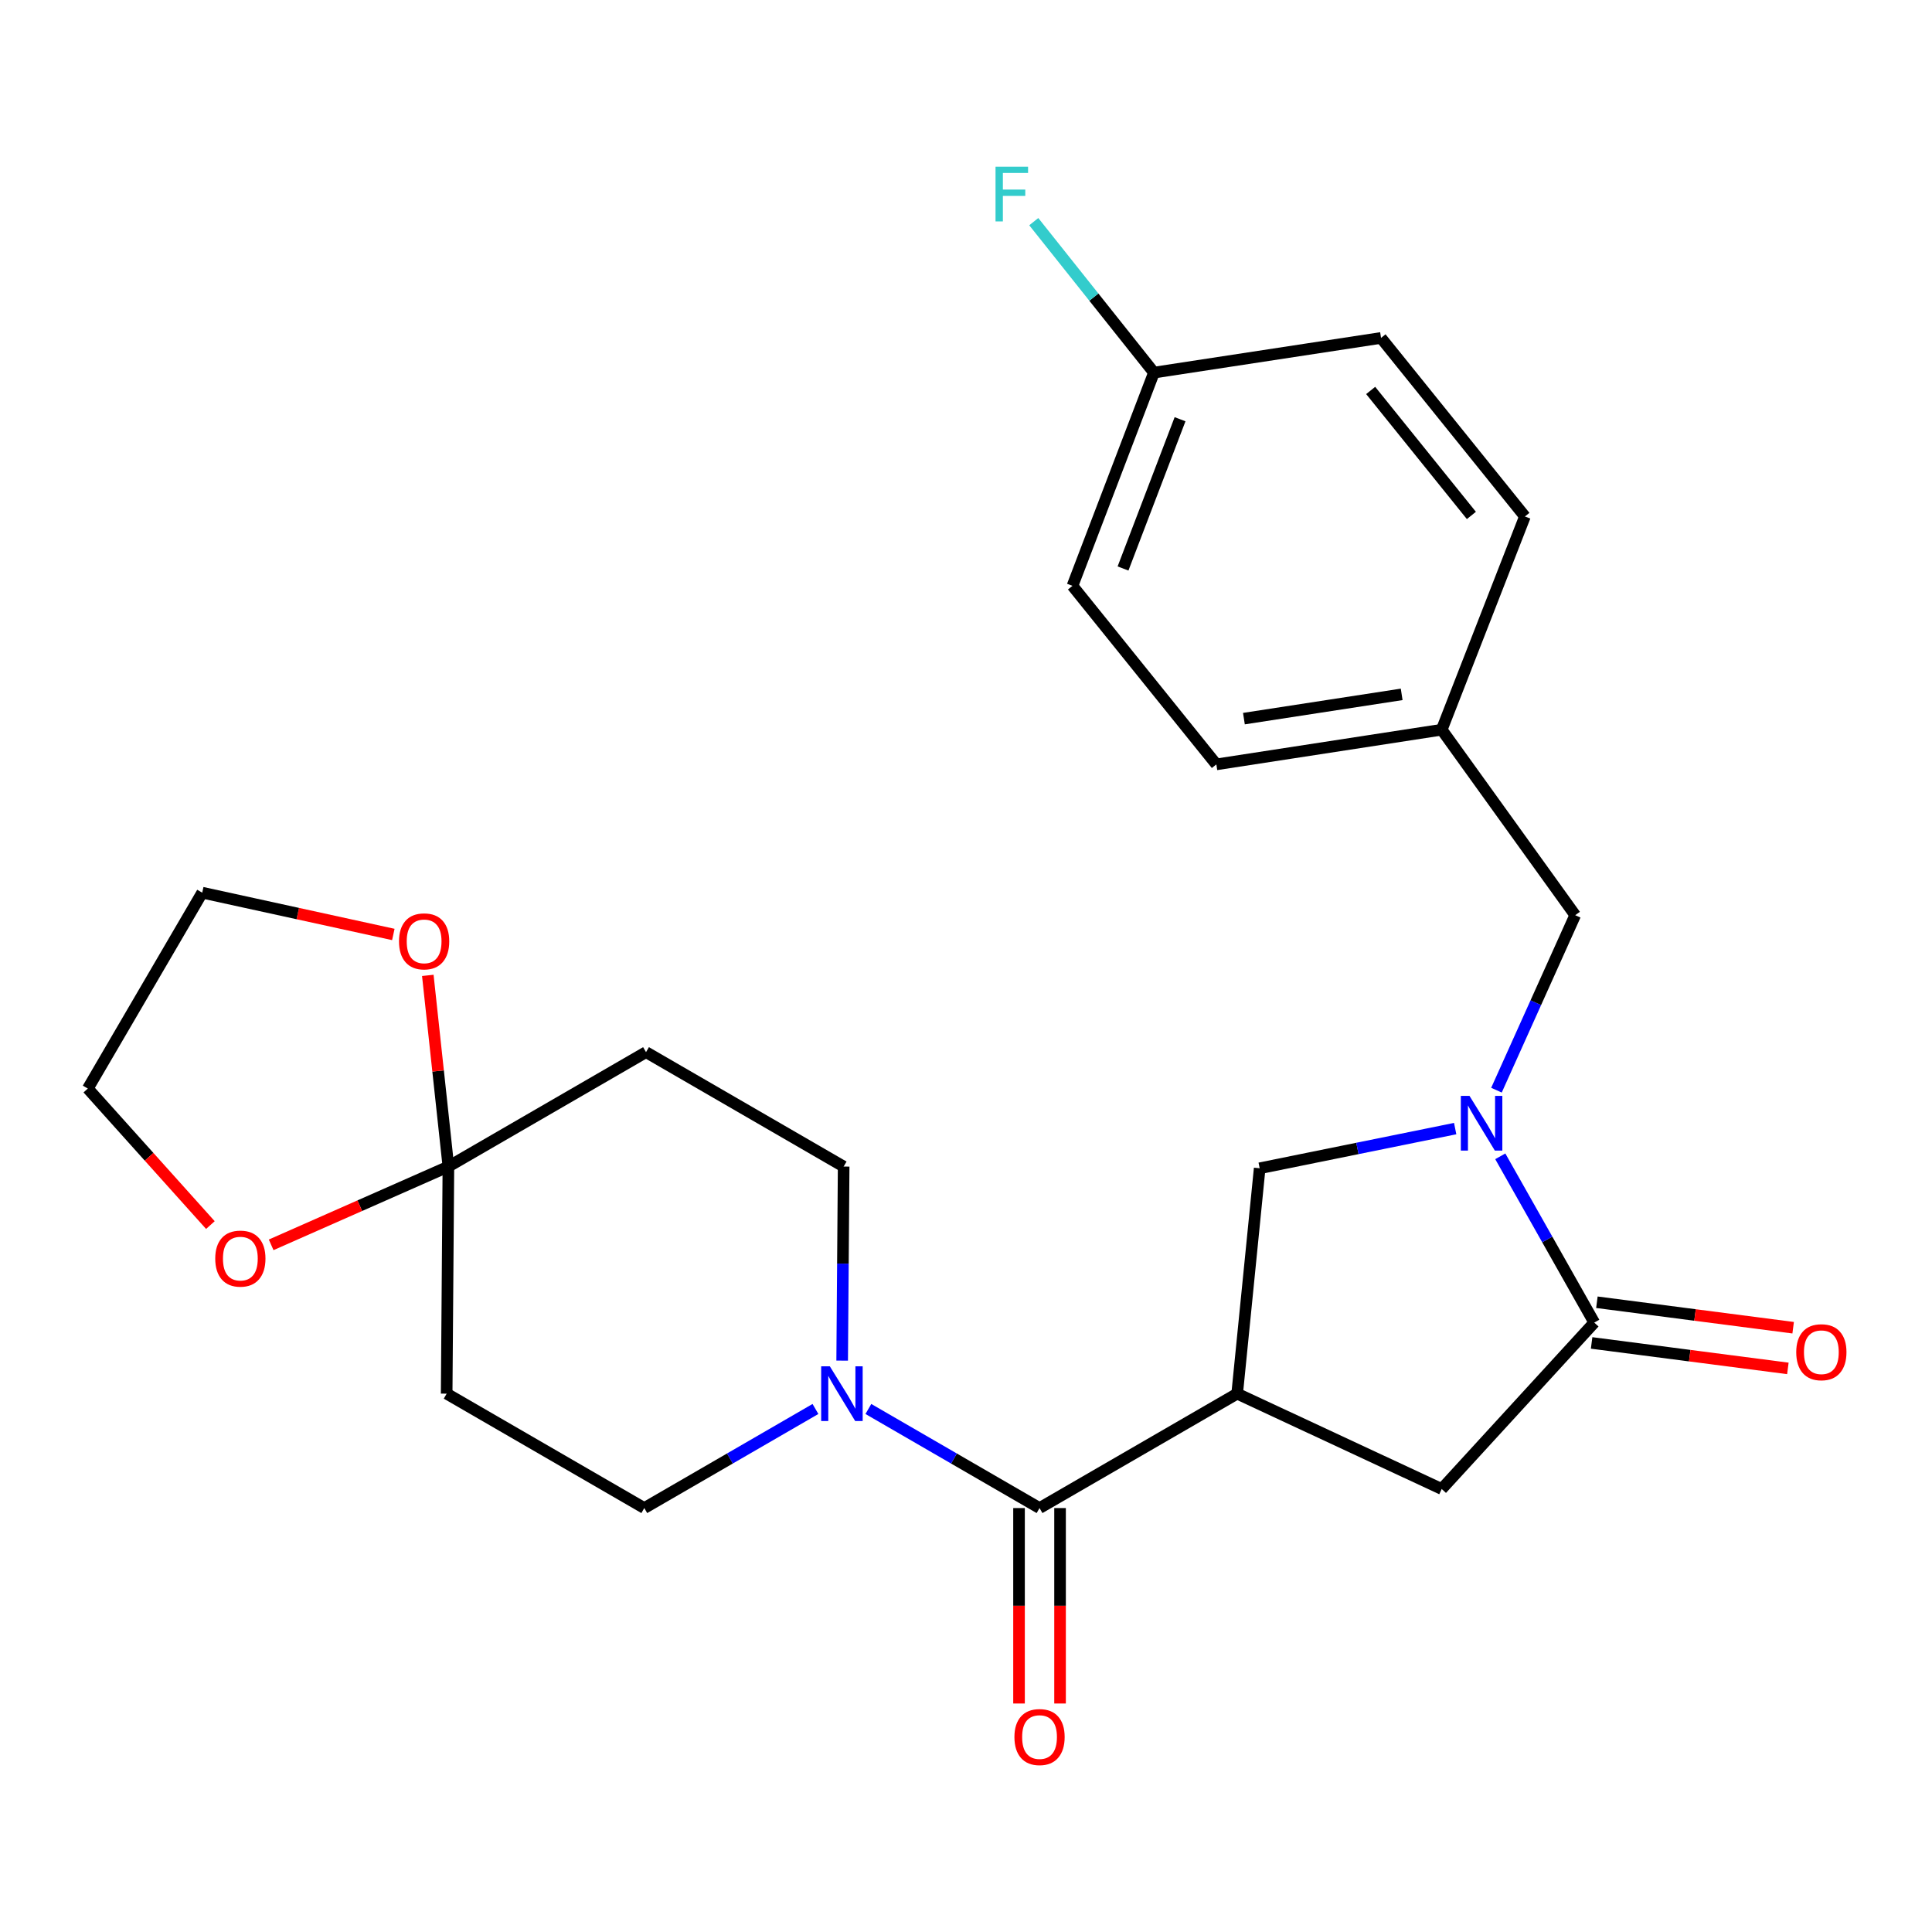 <?xml version='1.0' encoding='iso-8859-1'?>
<svg version='1.1' baseProfile='full'
              xmlns='http://www.w3.org/2000/svg'
                      xmlns:rdkit='http://www.rdkit.org/xml'
                      xmlns:xlink='http://www.w3.org/1999/xlink'
                  xml:space='preserve'
width='1000px' height='1000px' viewBox='0 0 1000 1000'>
<!-- END OF HEADER -->
<rect style='opacity:1.0;fill:#FFFFFF;stroke:none' width='1000' height='1000' x='0' y='0'> </rect>
<path class='bond-0' d='M 232.09,603.811 L 226.76,554.333' style='fill:none;fill-rule:evenodd;stroke:#000000;stroke-width:6px;stroke-linecap:butt;stroke-linejoin:miter;stroke-opacity:1' />
<path class='bond-0' d='M 226.76,554.333 L 221.431,504.855' style='fill:none;fill-rule:evenodd;stroke:#FF0000;stroke-width:6px;stroke-linecap:butt;stroke-linejoin:miter;stroke-opacity:1' />
<path class='bond-1' d='M 232.09,603.811 L 186.22,624.069' style='fill:none;fill-rule:evenodd;stroke:#000000;stroke-width:6px;stroke-linecap:butt;stroke-linejoin:miter;stroke-opacity:1' />
<path class='bond-1' d='M 186.22,624.069 L 140.351,644.328' style='fill:none;fill-rule:evenodd;stroke:#FF0000;stroke-width:6px;stroke-linecap:butt;stroke-linejoin:miter;stroke-opacity:1' />
<path class='bond-2' d='M 232.09,603.811 L 334.38,544.596' style='fill:none;fill-rule:evenodd;stroke:#000000;stroke-width:6px;stroke-linecap:butt;stroke-linejoin:miter;stroke-opacity:1' />
<path class='bond-3' d='M 232.09,603.811 L 231.193,721.356' style='fill:none;fill-rule:evenodd;stroke:#000000;stroke-width:6px;stroke-linecap:butt;stroke-linejoin:miter;stroke-opacity:1' />
<path class='bond-4' d='M 538.064,780.571 L 493.766,754.927' style='fill:none;fill-rule:evenodd;stroke:#000000;stroke-width:6px;stroke-linecap:butt;stroke-linejoin:miter;stroke-opacity:1' />
<path class='bond-4' d='M 493.766,754.927 L 449.468,729.284' style='fill:none;fill-rule:evenodd;stroke:#0000FF;stroke-width:6px;stroke-linecap:butt;stroke-linejoin:miter;stroke-opacity:1' />
<path class='bond-5' d='M 527.445,780.571 L 527.445,831.151' style='fill:none;fill-rule:evenodd;stroke:#000000;stroke-width:6px;stroke-linecap:butt;stroke-linejoin:miter;stroke-opacity:1' />
<path class='bond-5' d='M 527.445,831.151 L 527.445,881.732' style='fill:none;fill-rule:evenodd;stroke:#FF0000;stroke-width:6px;stroke-linecap:butt;stroke-linejoin:miter;stroke-opacity:1' />
<path class='bond-5' d='M 548.682,780.571 L 548.682,831.151' style='fill:none;fill-rule:evenodd;stroke:#000000;stroke-width:6px;stroke-linecap:butt;stroke-linejoin:miter;stroke-opacity:1' />
<path class='bond-5' d='M 548.682,831.151 L 548.682,881.732' style='fill:none;fill-rule:evenodd;stroke:#FF0000;stroke-width:6px;stroke-linecap:butt;stroke-linejoin:miter;stroke-opacity:1' />
<path class='bond-6' d='M 538.064,780.571 L 640.354,721.356' style='fill:none;fill-rule:evenodd;stroke:#000000;stroke-width:6px;stroke-linecap:butt;stroke-linejoin:miter;stroke-opacity:1' />
<path class='bond-7' d='M 422.079,729.284 L 377.781,754.927' style='fill:none;fill-rule:evenodd;stroke:#0000FF;stroke-width:6px;stroke-linecap:butt;stroke-linejoin:miter;stroke-opacity:1' />
<path class='bond-7' d='M 377.781,754.927 L 333.483,780.571' style='fill:none;fill-rule:evenodd;stroke:#000000;stroke-width:6px;stroke-linecap:butt;stroke-linejoin:miter;stroke-opacity:1' />
<path class='bond-8' d='M 435.904,704.257 L 436.287,654.034' style='fill:none;fill-rule:evenodd;stroke:#0000FF;stroke-width:6px;stroke-linecap:butt;stroke-linejoin:miter;stroke-opacity:1' />
<path class='bond-8' d='M 436.287,654.034 L 436.67,603.811' style='fill:none;fill-rule:evenodd;stroke:#000000;stroke-width:6px;stroke-linecap:butt;stroke-linejoin:miter;stroke-opacity:1' />
<path class='bond-9' d='M 203.586,483.676 L 154.128,472.86' style='fill:none;fill-rule:evenodd;stroke:#FF0000;stroke-width:6px;stroke-linecap:butt;stroke-linejoin:miter;stroke-opacity:1' />
<path class='bond-9' d='M 154.128,472.86 L 104.67,462.044' style='fill:none;fill-rule:evenodd;stroke:#000000;stroke-width:6px;stroke-linecap:butt;stroke-linejoin:miter;stroke-opacity:1' />
<path class='bond-10' d='M 640.354,721.356 L 746.231,770.708' style='fill:none;fill-rule:evenodd;stroke:#000000;stroke-width:6px;stroke-linecap:butt;stroke-linejoin:miter;stroke-opacity:1' />
<path class='bond-11' d='M 640.354,721.356 L 652.01,604.707' style='fill:none;fill-rule:evenodd;stroke:#000000;stroke-width:6px;stroke-linecap:butt;stroke-linejoin:miter;stroke-opacity:1' />
<path class='bond-12' d='M 746.231,770.708 L 825.184,684.569' style='fill:none;fill-rule:evenodd;stroke:#000000;stroke-width:6px;stroke-linecap:butt;stroke-linejoin:miter;stroke-opacity:1' />
<path class='bond-13' d='M 823.817,695.099 L 874.608,701.691' style='fill:none;fill-rule:evenodd;stroke:#000000;stroke-width:6px;stroke-linecap:butt;stroke-linejoin:miter;stroke-opacity:1' />
<path class='bond-13' d='M 874.608,701.691 L 925.399,708.283' style='fill:none;fill-rule:evenodd;stroke:#FF0000;stroke-width:6px;stroke-linecap:butt;stroke-linejoin:miter;stroke-opacity:1' />
<path class='bond-13' d='M 826.551,674.039 L 877.342,680.631' style='fill:none;fill-rule:evenodd;stroke:#000000;stroke-width:6px;stroke-linecap:butt;stroke-linejoin:miter;stroke-opacity:1' />
<path class='bond-13' d='M 877.342,680.631 L 928.133,687.223' style='fill:none;fill-rule:evenodd;stroke:#FF0000;stroke-width:6px;stroke-linecap:butt;stroke-linejoin:miter;stroke-opacity:1' />
<path class='bond-14' d='M 825.184,684.569 L 800.864,641.537' style='fill:none;fill-rule:evenodd;stroke:#000000;stroke-width:6px;stroke-linecap:butt;stroke-linejoin:miter;stroke-opacity:1' />
<path class='bond-14' d='M 800.864,641.537 L 776.543,598.506' style='fill:none;fill-rule:evenodd;stroke:#0000FF;stroke-width:6px;stroke-linecap:butt;stroke-linejoin:miter;stroke-opacity:1' />
<path class='bond-15' d='M 652.01,604.707 L 702.603,594.433' style='fill:none;fill-rule:evenodd;stroke:#000000;stroke-width:6px;stroke-linecap:butt;stroke-linejoin:miter;stroke-opacity:1' />
<path class='bond-15' d='M 702.603,594.433 L 753.196,584.159' style='fill:none;fill-rule:evenodd;stroke:#0000FF;stroke-width:6px;stroke-linecap:butt;stroke-linejoin:miter;stroke-opacity:1' />
<path class='bond-16' d='M 774.566,564.27 L 794.943,518.985' style='fill:none;fill-rule:evenodd;stroke:#0000FF;stroke-width:6px;stroke-linecap:butt;stroke-linejoin:miter;stroke-opacity:1' />
<path class='bond-16' d='M 794.943,518.985 L 815.321,473.701' style='fill:none;fill-rule:evenodd;stroke:#000000;stroke-width:6px;stroke-linecap:butt;stroke-linejoin:miter;stroke-opacity:1' />
<path class='bond-17' d='M 815.321,473.701 L 746.231,377.699' style='fill:none;fill-rule:evenodd;stroke:#000000;stroke-width:6px;stroke-linecap:butt;stroke-linejoin:miter;stroke-opacity:1' />
<path class='bond-18' d='M 746.231,377.699 L 629.582,395.644' style='fill:none;fill-rule:evenodd;stroke:#000000;stroke-width:6px;stroke-linecap:butt;stroke-linejoin:miter;stroke-opacity:1' />
<path class='bond-18' d='M 725.504,359.401 L 643.85,371.962' style='fill:none;fill-rule:evenodd;stroke:#000000;stroke-width:6px;stroke-linecap:butt;stroke-linejoin:miter;stroke-opacity:1' />
<path class='bond-19' d='M 746.231,377.699 L 789.294,267.327' style='fill:none;fill-rule:evenodd;stroke:#000000;stroke-width:6px;stroke-linecap:butt;stroke-linejoin:miter;stroke-opacity:1' />
<path class='bond-20' d='M 597.279,192.857 L 555.112,303.229' style='fill:none;fill-rule:evenodd;stroke:#000000;stroke-width:6px;stroke-linecap:butt;stroke-linejoin:miter;stroke-opacity:1' />
<path class='bond-20' d='M 610.792,216.992 L 581.275,294.252' style='fill:none;fill-rule:evenodd;stroke:#000000;stroke-width:6px;stroke-linecap:butt;stroke-linejoin:miter;stroke-opacity:1' />
<path class='bond-21' d='M 597.279,192.857 L 714.824,174.912' style='fill:none;fill-rule:evenodd;stroke:#000000;stroke-width:6px;stroke-linecap:butt;stroke-linejoin:miter;stroke-opacity:1' />
<path class='bond-22' d='M 597.279,192.857 L 566.179,153.792' style='fill:none;fill-rule:evenodd;stroke:#000000;stroke-width:6px;stroke-linecap:butt;stroke-linejoin:miter;stroke-opacity:1' />
<path class='bond-22' d='M 566.179,153.792 L 535.078,114.727' style='fill:none;fill-rule:evenodd;stroke:#33CCCC;stroke-width:6px;stroke-linecap:butt;stroke-linejoin:miter;stroke-opacity:1' />
<path class='bond-23' d='M 555.112,303.229 L 629.582,395.644' style='fill:none;fill-rule:evenodd;stroke:#000000;stroke-width:6px;stroke-linecap:butt;stroke-linejoin:miter;stroke-opacity:1' />
<path class='bond-24' d='M 789.294,267.327 L 714.824,174.912' style='fill:none;fill-rule:evenodd;stroke:#000000;stroke-width:6px;stroke-linecap:butt;stroke-linejoin:miter;stroke-opacity:1' />
<path class='bond-24' d='M 761.587,266.79 L 709.458,202.099' style='fill:none;fill-rule:evenodd;stroke:#000000;stroke-width:6px;stroke-linecap:butt;stroke-linejoin:miter;stroke-opacity:1' />
<path class='bond-25' d='M 104.67,462.044 L 45.455,563.437' style='fill:none;fill-rule:evenodd;stroke:#000000;stroke-width:6px;stroke-linecap:butt;stroke-linejoin:miter;stroke-opacity:1' />
<path class='bond-26' d='M 45.455,563.437 L 77.176,598.766' style='fill:none;fill-rule:evenodd;stroke:#000000;stroke-width:6px;stroke-linecap:butt;stroke-linejoin:miter;stroke-opacity:1' />
<path class='bond-26' d='M 77.176,598.766 L 108.897,634.095' style='fill:none;fill-rule:evenodd;stroke:#FF0000;stroke-width:6px;stroke-linecap:butt;stroke-linejoin:miter;stroke-opacity:1' />
<path class='bond-27' d='M 334.38,544.596 L 436.67,603.811' style='fill:none;fill-rule:evenodd;stroke:#000000;stroke-width:6px;stroke-linecap:butt;stroke-linejoin:miter;stroke-opacity:1' />
<path class='bond-28' d='M 231.193,721.356 L 333.483,780.571' style='fill:none;fill-rule:evenodd;stroke:#000000;stroke-width:6px;stroke-linecap:butt;stroke-linejoin:miter;stroke-opacity:1' />
<path  class='atom-2' d='M 429.514 707.196
L 438.794 722.196
Q 439.714 723.676, 441.194 726.356
Q 442.674 729.036, 442.754 729.196
L 442.754 707.196
L 446.514 707.196
L 446.514 735.516
L 442.634 735.516
L 432.674 719.116
Q 431.514 717.196, 430.274 714.996
Q 429.074 712.796, 428.714 712.116
L 428.714 735.516
L 425.034 735.516
L 425.034 707.196
L 429.514 707.196
' fill='#0000FF'/>
<path  class='atom-3' d='M 525.064 899.093
Q 525.064 892.293, 528.424 888.493
Q 531.784 884.693, 538.064 884.693
Q 544.344 884.693, 547.704 888.493
Q 551.064 892.293, 551.064 899.093
Q 551.064 905.973, 547.664 909.893
Q 544.264 913.773, 538.064 913.773
Q 531.824 913.773, 528.424 909.893
Q 525.064 906.013, 525.064 899.093
M 538.064 910.573
Q 542.384 910.573, 544.704 907.693
Q 547.064 904.773, 547.064 899.093
Q 547.064 893.533, 544.704 890.733
Q 542.384 887.893, 538.064 887.893
Q 533.744 887.893, 531.384 890.693
Q 529.064 893.493, 529.064 899.093
Q 529.064 904.813, 531.384 907.693
Q 533.744 910.573, 538.064 910.573
' fill='#FF0000'/>
<path  class='atom-4' d='M 206.525 487.242
Q 206.525 480.442, 209.885 476.642
Q 213.245 472.842, 219.525 472.842
Q 225.805 472.842, 229.165 476.642
Q 232.525 480.442, 232.525 487.242
Q 232.525 494.122, 229.125 498.042
Q 225.725 501.922, 219.525 501.922
Q 213.285 501.922, 209.885 498.042
Q 206.525 494.162, 206.525 487.242
M 219.525 498.722
Q 223.845 498.722, 226.165 495.842
Q 228.525 492.922, 228.525 487.242
Q 228.525 481.682, 226.165 478.882
Q 223.845 476.042, 219.525 476.042
Q 215.205 476.042, 212.845 478.842
Q 210.525 481.642, 210.525 487.242
Q 210.525 492.962, 212.845 495.842
Q 215.205 498.722, 219.525 498.722
' fill='#FF0000'/>
<path  class='atom-8' d='M 929.729 699.904
Q 929.729 693.104, 933.089 689.304
Q 936.449 685.504, 942.729 685.504
Q 949.009 685.504, 952.369 689.304
Q 955.729 693.104, 955.729 699.904
Q 955.729 706.784, 952.329 710.704
Q 948.929 714.584, 942.729 714.584
Q 936.489 714.584, 933.089 710.704
Q 929.729 706.824, 929.729 699.904
M 942.729 711.384
Q 947.049 711.384, 949.369 708.504
Q 951.729 705.584, 951.729 699.904
Q 951.729 694.344, 949.369 691.544
Q 947.049 688.704, 942.729 688.704
Q 938.409 688.704, 936.049 691.504
Q 933.729 694.304, 933.729 699.904
Q 933.729 705.624, 936.049 708.504
Q 938.409 711.384, 942.729 711.384
' fill='#FF0000'/>
<path  class='atom-10' d='M 760.606 567.222
L 769.886 582.222
Q 770.806 583.702, 772.286 586.382
Q 773.766 589.062, 773.846 589.222
L 773.846 567.222
L 777.606 567.222
L 777.606 595.542
L 773.726 595.542
L 763.766 579.142
Q 762.606 577.222, 761.366 575.022
Q 760.166 572.822, 759.806 572.142
L 759.806 595.542
L 756.126 595.542
L 756.126 567.222
L 760.606 567.222
' fill='#0000FF'/>
<path  class='atom-18' d='M 515.285 86.282
L 532.125 86.282
L 532.125 89.522
L 519.085 89.522
L 519.085 98.122
L 530.685 98.122
L 530.685 101.402
L 519.085 101.402
L 519.085 114.602
L 515.285 114.602
L 515.285 86.282
' fill='#33CCCC'/>
<path  class='atom-21' d='M 111.408 651.449
Q 111.408 644.649, 114.768 640.849
Q 118.128 637.049, 124.408 637.049
Q 130.688 637.049, 134.048 640.849
Q 137.408 644.649, 137.408 651.449
Q 137.408 658.329, 134.008 662.249
Q 130.608 666.129, 124.408 666.129
Q 118.168 666.129, 114.768 662.249
Q 111.408 658.369, 111.408 651.449
M 124.408 662.929
Q 128.728 662.929, 131.048 660.049
Q 133.408 657.129, 133.408 651.449
Q 133.408 645.889, 131.048 643.089
Q 128.728 640.249, 124.408 640.249
Q 120.088 640.249, 117.728 643.049
Q 115.408 645.849, 115.408 651.449
Q 115.408 657.169, 117.728 660.049
Q 120.088 662.929, 124.408 662.929
' fill='#FF0000'/>
</svg>
